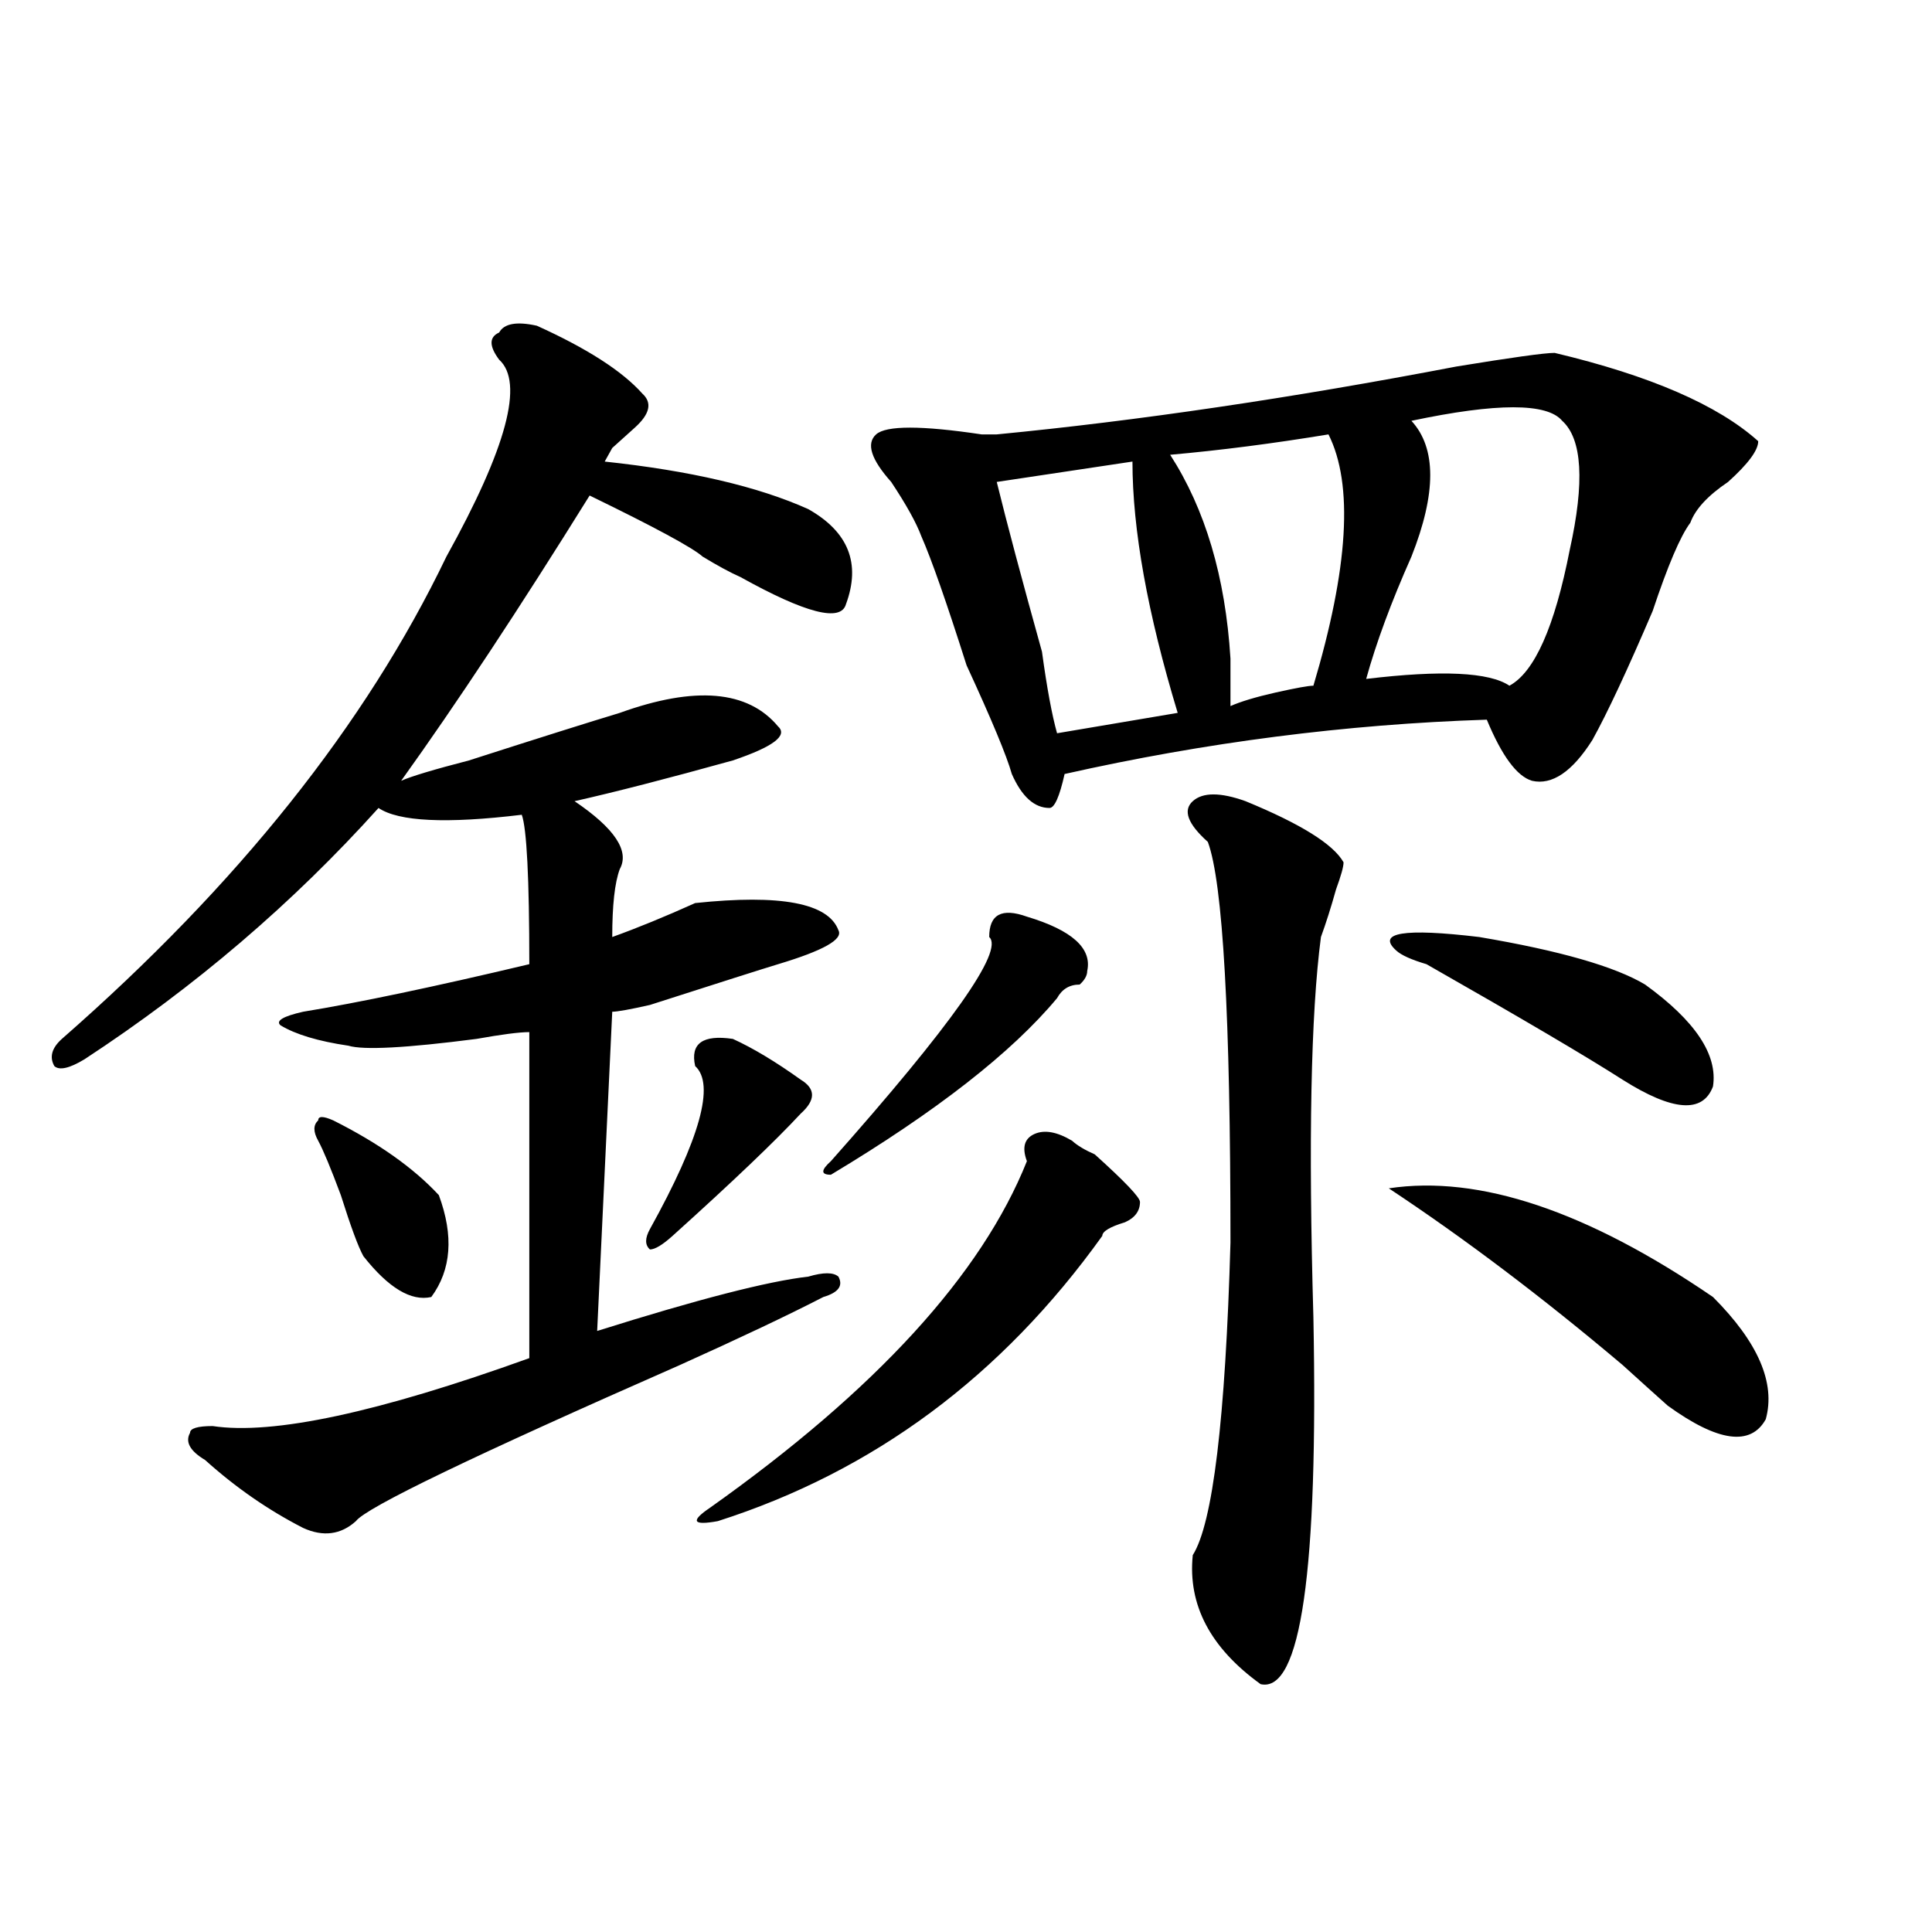<?xml version="1.0" encoding="utf-8"?>
<!-- Generator: Adobe Illustrator 16.0.0, SVG Export Plug-In . SVG Version: 6.00 Build 0)  -->
<!DOCTYPE svg PUBLIC "-//W3C//DTD SVG 1.1//EN" "http://www.w3.org/Graphics/SVG/1.1/DTD/svg11.dtd">
<svg version="1.1" id="图层_1" xmlns="http://www.w3.org/2000/svg" xmlns:xlink="http://www.w3.org/1999/xlink" x="0px" y="0px"
	 width="1000px" height="1000px" viewBox="0 0 1000 1000" enable-background="new 0 0 1000 1000" xml:space="preserve">
<path d="M277.871,168.594c25.975,11.755,44.206,23.456,54.633,35.156c5.183,4.724,3.902,10.547-3.902,17.578
	c-2.622,2.362-6.524,5.878-11.707,10.547l-3.902,7.031c44.206,4.724,79.327,12.909,105.363,24.609
	c20.792,11.755,27.316,28.125,19.512,49.219c-2.622,9.394-20.854,4.724-54.633-14.063c-5.244-2.308-11.707-5.823-19.512-10.547
	c-5.244-4.669-24.756-15.216-58.535-31.641c-36.463,58.612-68.962,107.831-97.559,147.656c5.183-2.308,16.89-5.823,35.121-10.547
	c36.401-11.7,62.438-19.886,78.047-24.609c39.023-14.063,66.34-11.7,81.949,7.031c5.183,4.724-2.622,10.547-23.414,17.578
	c-33.841,9.394-61.157,16.425-81.949,21.094c20.792,14.063,28.597,25.817,23.414,35.156c-2.622,7.031-3.902,18.786-3.902,35.156
	c12.987-4.669,27.316-10.547,42.926-17.578c44.206-4.669,68.9,0,74.145,14.063c2.561,4.724-7.805,10.547-31.219,17.578
	c-7.805,2.362-29.938,9.394-66.34,21.094c-10.427,2.362-16.951,3.516-19.512,3.516l-7.805,165.234
	c52.011-16.37,88.412-25.763,109.266-28.125c7.805-2.308,12.987-2.308,15.609,0c2.561,4.724,0,8.239-7.805,10.547
	c-18.231,9.394-42.926,21.094-74.145,35.156c-106.705,46.911-162.618,73.828-167.801,80.859c-7.805,7.031-16.951,8.239-27.316,3.516
	c-18.231-9.339-35.121-21.094-50.73-35.156c-7.805-4.669-10.427-9.339-7.805-14.063c0-2.308,3.902-3.516,11.707-3.516
	c31.219,4.724,85.852-7.031,163.898-35.156v-168.75c-5.244,0-14.329,1.208-27.316,3.516c-36.463,4.724-58.535,5.878-66.34,3.516
	c-15.609-2.308-27.316-5.823-35.121-10.547c-2.622-2.308,1.28-4.669,11.707-7.031c28.597-4.669,67.62-12.854,117.07-24.609
	c0-44.495-1.342-70.313-3.902-77.344c-39.023,4.724-63.779,3.516-74.145-3.516c-44.268,49.219-94.998,92.614-152.191,130.078
	c-7.805,4.724-13.049,5.878-15.609,3.516c-2.622-4.669-1.342-9.339,3.902-14.063c91.034-79.651,157.374-162.872,199.02-249.609
	c31.219-56.25,40.304-90.198,27.316-101.953c-5.244-7.031-5.244-11.7,0-14.063C260.92,167.44,267.444,166.286,277.871,168.594z
	 M172.508,579.922c23.414,11.755,41.584,24.609,54.633,38.672c7.805,21.094,6.463,38.672-3.902,52.734
	c-10.427,2.362-22.134-4.669-35.121-21.094c-2.622-4.669-6.524-15.216-11.707-31.641c-5.244-14.063-9.146-23.401-11.707-28.125
	c-2.622-4.669-2.622-8.185,0-10.547C164.703,577.614,167.264,577.614,172.508,579.922z M379.332,537.734
	c10.365,4.724,22.072,11.755,35.121,21.094c7.805,4.724,7.805,10.547,0,17.578c-13.049,14.063-35.121,35.156-66.34,63.281
	c-5.244,4.724-9.146,7.031-11.707,7.031c-2.622-2.308-2.622-5.823,0-10.547c25.975-46.856,33.779-74.981,23.414-84.375
	C357.198,540.097,363.723,535.427,379.332,537.734z M554.938,590.469c2.561,2.362,6.463,4.724,11.707,7.031
	c15.609,14.063,23.414,22.302,23.414,24.609c0,4.724-2.622,8.239-7.805,10.547c-7.805,2.362-11.707,4.724-11.707,7.031
	c-52.072,72.675-118.412,121.894-199.02,147.656c-13.049,2.362-14.329,0-3.902-7.031c85.852-60.919,140.484-120.685,163.898-179.297
	c-2.622-7.031-1.342-11.7,3.902-14.063C540.608,584.646,547.133,585.8,554.938,590.469z M531.523,474.453
	c23.414,7.031,33.779,16.425,31.219,28.125c0,2.362-1.342,4.724-3.902,7.031c-5.244,0-9.146,2.362-11.707,7.031
	c-23.414,28.125-62.438,58.612-117.07,91.406c-5.244,0-5.244-2.308,0-7.031C492.5,530.703,519.816,492.031,512.012,485
	C512.012,473.3,518.475,469.784,531.523,474.453z M804.688,182.656c49.389,11.755,84.51,26.972,105.363,45.703
	c0,4.724-5.244,11.755-15.609,21.094c-10.427,7.031-16.951,14.063-19.512,21.094c-5.244,7.031-11.707,22.302-19.512,45.703
	c-13.049,30.487-23.414,52.734-31.219,66.797c-10.427,16.425-20.854,23.456-31.219,21.094c-7.805-2.308-15.609-12.854-23.414-31.641
	c-72.864,2.362-145.729,11.755-218.531,28.125c-2.622,11.755-5.244,17.578-7.805,17.578c-7.805,0-14.329-5.823-19.512-17.578
	c-2.622-9.339-10.427-28.125-23.414-56.25c-10.427-32.794-18.231-55.042-23.414-66.797c-2.622-7.031-7.805-16.37-15.609-28.125
	c-10.427-11.7-13.049-19.886-7.805-24.609c5.183-4.669,23.414-4.669,54.633,0c-2.622,0,0,0,7.805,0
	c72.803-7.031,152.191-18.731,238.043-35.156C782.554,185.019,799.443,182.656,804.688,182.656z M586.156,238.906l-70.242,10.547
	c5.183,21.094,12.987,50.427,23.414,87.891c2.561,18.786,5.183,32.849,7.805,42.188l62.438-10.547
	C593.961,317.458,586.156,274.063,586.156,238.906z M687.617,224.844c-28.658,4.724-55.975,8.239-81.949,10.547
	c18.17,28.125,28.597,63.281,31.219,105.469c0,11.755,0,19.94,0,24.609c5.183-2.308,12.987-4.669,23.414-7.031
	c10.365-2.308,16.89-3.516,19.512-3.516C697.982,294.003,700.604,250.661,687.617,224.844z M644.691,414.688
	c28.597,11.755,45.486,22.302,50.73,31.641c0,2.362-1.342,7.031-3.902,14.063c-2.622,9.394-5.244,17.578-7.805,24.609
	c-5.244,39.88-6.524,105.469-3.902,196.875c2.561,131.231-6.524,194.513-27.316,189.844c-26.036-18.787-37.743-41.034-35.121-66.797
	c10.365-16.37,16.89-70.313,19.512-161.719c0-117.169-3.902-186.328-11.707-207.422c-10.427-9.339-13.049-16.37-7.805-21.094
	C622.558,410.019,631.643,410.019,644.691,414.688z M808.59,217.813c-7.805-9.339-33.841-9.339-78.047,0
	c12.987,14.063,12.987,37.519,0,70.313c-10.427,23.456-18.231,44.55-23.414,63.281c39.023-4.669,63.718-3.516,74.145,3.516
	c12.987-7.031,23.414-30.433,31.219-70.313C820.297,249.453,818.955,227.206,808.59,217.813z M718.836,615.078
	c46.828-7.031,102.741,11.755,167.801,56.25c23.414,23.456,32.499,44.55,27.316,63.281c-7.805,14.063-24.756,11.755-50.73-7.031
	c-5.244-4.669-13.049-11.7-23.414-21.094C798.163,671.328,757.859,640.896,718.836,615.078z M722.738,492.031
	c-10.427-9.339,3.902-11.7,42.926-7.031c41.584,7.031,70.242,15.271,85.852,24.609c25.975,18.786,37.682,36.364,35.121,52.734
	c-5.244,14.063-20.854,12.909-46.828-3.516c-18.231-11.7-52.072-31.641-101.461-59.766
	C730.543,496.755,725.299,494.394,722.738,492.031z"/>
</svg>
